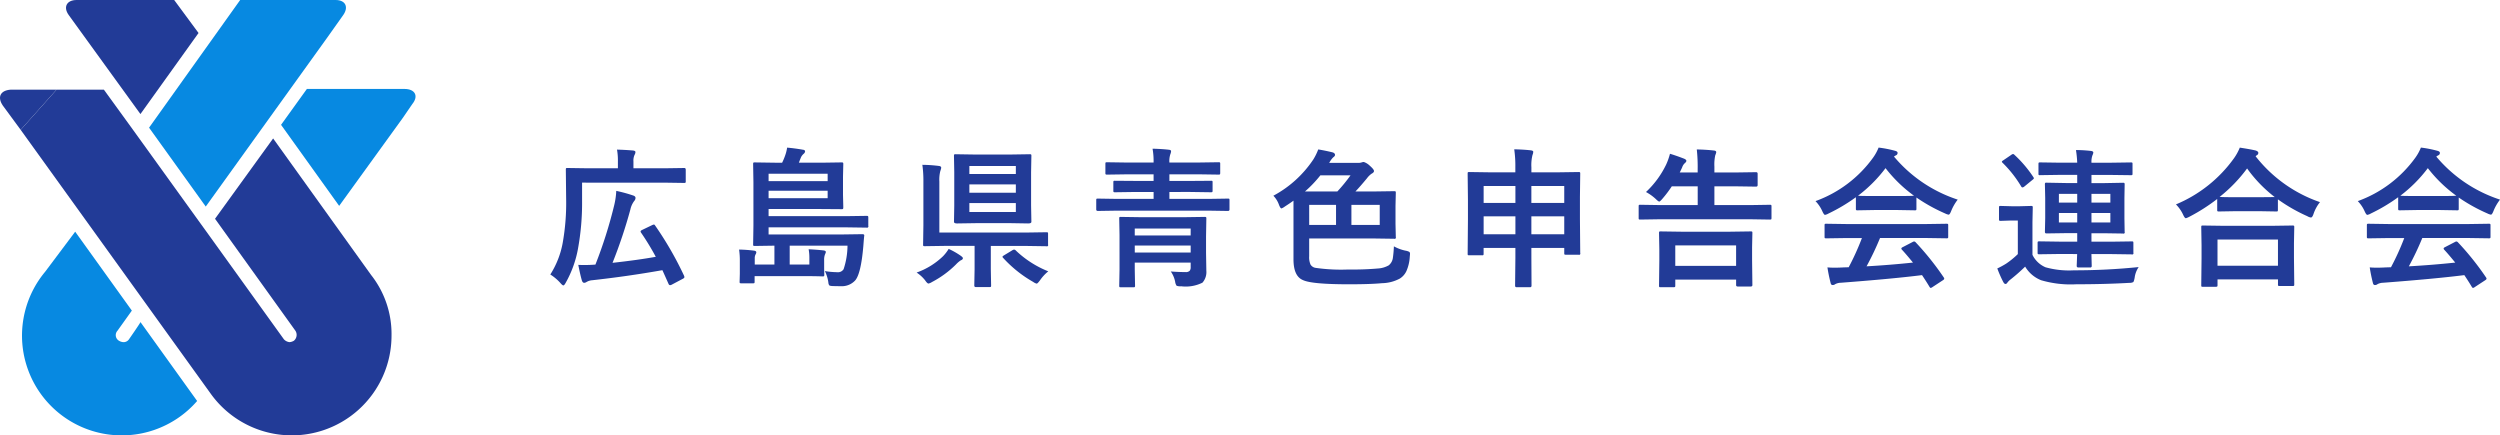 <svg xmlns="http://www.w3.org/2000/svg" width="305" height="53.121" viewBox="0 0 305 53.121"><g transform="translate(-948 -752)"><g transform="translate(1015.138 758.338)"><path d="M4.594,7.439V9.664a31,31,0,0,1-.511,5.9,13.223,13.223,0,0,1-1.472,4.065q-.188.35-.3.35t-.368-.3A5.781,5.781,0,0,0,.718,18.647a10.752,10.752,0,0,0,1.508-3.841,27.784,27.784,0,0,0,.422-5.492L2.611,5.859q0-.153.036-.179a.309.309,0,0,1,.162-.027l2.5.036H8.964V4.9a7.912,7.912,0,0,0-.108-1.49q.96.027,1.947.108.3.036.3.188a.751.751,0,0,1-.108.35,1.65,1.65,0,0,0-.135.79v.844h3.733l2.468-.036q.179,0,.179.206V7.25a.327.327,0,0,1-.036.2.234.234,0,0,1-.144.027l-2.468-.036Zm8.911,5.232a41.5,41.5,0,0,1,3.536,6.138.488.488,0,0,1,.036.153q0,.117-.206.215l-1.355.718a.481.481,0,0,1-.188.054q-.126,0-.2-.188-.485-1.095-.736-1.642-4.253.754-8.57,1.229a1.6,1.6,0,0,0-.673.206.58.58,0,0,1-.3.108q-.179,0-.278-.278-.2-.682-.44-1.911.386.018.718.018.664,0,1.373-.054a55.23,55.23,0,0,0,2.3-7.278,9.087,9.087,0,0,0,.242-1.714A17.608,17.608,0,0,1,10.8,9q.314.09.314.314a.6.6,0,0,1-.162.368A2.633,2.633,0,0,0,10.49,10.7a59.466,59.466,0,0,1-2.181,6.524q3.15-.35,5.276-.736a31.266,31.266,0,0,0-1.8-2.952.269.269,0,0,1-.054-.144q0-.09.2-.188l1.193-.574a.877.877,0,0,1,.242-.081Q13.424,12.554,13.505,12.67Zm23.471,2.459H29.923v2.3h2.4V16.6a5.665,5.665,0,0,0-.09-1.032q1.193.063,1.84.144.26.036.26.206a1.891,1.891,0,0,1-.117.314,1.834,1.834,0,0,0-.09.664V18l.018.664a.317.317,0,0,1-.031.179q-.031.036-.175.036-.96-.036-2.593-.036H25.643v.682q0,.144-.036.17a.335.335,0,0,1-.17.027H24.027q-.162,0-.188-.036a.309.309,0,0,1-.027-.162l.027-.96V17.058a9.48,9.48,0,0,0-.09-1.454,17.26,17.26,0,0,1,1.84.135q.26.045.26.2a.559.559,0,0,1-.1.278,1.022,1.022,0,0,0-.09.458v.754h2.4v-2.3l-2.4.036q-.144,0-.17-.036a.335.335,0,0,1-.027-.17l.036-2.27V7.394l-.036-2.216q0-.153.036-.179a.309.309,0,0,1,.162-.027l2.495.036H29a7.613,7.613,0,0,0,.35-.826,5.145,5.145,0,0,0,.26-1.014q1.005.09,1.947.26.242.027.242.215a.436.436,0,0,1-.17.278,1.406,1.406,0,0,0-.3.368q-.108.242-.287.718h2.719l2.477-.036q.162,0,.188.036a.264.264,0,0,1,.036.17l-.036,1.543V8.937l.036,1.481q0,.2-.045.233a.331.331,0,0,1-.179.027l-2.477-.018H27.348v.87h9.4l2.54-.036q.162,0,.188.036a.264.264,0,0,1,.036.17v1.005a.171.171,0,0,1-.224.224l-2.54-.036h-9.4v.87H36.24l2.557-.036q.224,0,.224.162a.264.264,0,0,1-.009.063q-.027.242-.063.682l-.045.583q-.287,3.311-.978,4.137a2.2,2.2,0,0,1-1.777.718q-.628,0-1.032-.018-.314-.018-.377-.1a.689.689,0,0,1-.1-.341,4.613,4.613,0,0,0-.422-1.382,9.973,9.973,0,0,0,1.49.135A.812.812,0,0,0,36.5,18,9.353,9.353,0,0,0,36.976,15.129ZM34.553,9.341V8.426H27.348v.915Zm0-2.988H27.348v.9h7.206ZM59.182,3.975a.327.327,0,0,1,.2.036.335.335,0,0,1,.027.17l-.036,1.983v4.065l.036,1.983q0,.206-.4.206l-2.19-.036H52.721l-2.369.036q-.386,0-.386-.206L50,10.229V6.164l-.036-1.983q0-.153.036-.179a.335.335,0,0,1,.17-.027l2.36.036h4.28Zm-1.669,7.044V9.933H51.842v1.086ZM51.842,8.668h5.671V7.654H51.842Zm0-3.257v.978h5.671V5.411Zm-5.734-.144a16.987,16.987,0,0,1,2,.135q.3.027.3.233a2.092,2.092,0,0,1-.108.386A4.247,4.247,0,0,0,48.181,7.3v6.228H58.832l2.414-.036q.144,0,.17.036a.309.309,0,0,1,.027.162v1.31a.15.15,0,0,1-.2.2l-2.414-.036h-4.37v2.827l.036,1.992q0,.144-.036.17a.309.309,0,0,1-.162.027H52.623q-.179,0-.179-.2l.036-1.992V15.156H48.845l-2.45.036q-.144,0-.17-.036a.309.309,0,0,1-.027-.162l.036-2.351V7.331A13.976,13.976,0,0,0,46.108,5.267ZM61.47,18.261a5.107,5.107,0,0,0-1.014,1.1q-.3.4-.4.4a1.161,1.161,0,0,1-.422-.206,14.925,14.925,0,0,1-3.679-2.943.2.2,0,0,1-.072-.126q0-.063.188-.179l1.005-.61a.477.477,0,0,1,.224-.09.289.289,0,0,1,.188.09A12.3,12.3,0,0,0,61.47,18.261ZM49.32,15.524a9.178,9.178,0,0,1,1.454.826q.278.2.278.3,0,.179-.26.269a3.309,3.309,0,0,0-.583.5,12.041,12.041,0,0,1-2.925,2.145,1.442,1.442,0,0,1-.422.188q-.153,0-.422-.4a4.378,4.378,0,0,0-1.032-.942,8.952,8.952,0,0,0,3.23-2A5.163,5.163,0,0,0,49.32,15.524Zm27.1,2.755q.951.072,1.795.072a.645.645,0,0,0,.511-.162.684.684,0,0,0,.117-.449v-.547H72.02v.826L72.056,20a.284.284,0,0,1-.036.179.335.335,0,0,1-.171.027H70.324q-.144,0-.171-.036a.335.335,0,0,1-.027-.17l.036-1.965V13.846l-.036-2.019q0-.153.036-.179a.309.309,0,0,1,.162-.027l2.486.036H78.05l2.477-.036a.327.327,0,0,1,.2.036.335.335,0,0,1,.027.17l-.036,2.163v2.046l.036,2.154a1.941,1.941,0,0,1-.476,1.454,4.569,4.569,0,0,1-2.593.44,1.352,1.352,0,0,1-.556-.063,1.084,1.084,0,0,1-.179-.476A3.283,3.283,0,0,0,76.417,18.279Zm2.423-5.241H72.02v.844h6.82Zm-6.82,2.925h6.82v-.852H72.02Zm-2.181-5.106-2.315.036q-.206,0-.206-.179V9.583q0-.144.036-.17a.335.335,0,0,1,.17-.027l2.315.036h4.478V8.578H72.136l-2.522.036a.284.284,0,0,1-.179-.036.335.335,0,0,1-.027-.17V7.4q0-.144.045-.17a.4.4,0,0,1,.162-.018l2.522.018h2.181V6.425H71.122l-2.486.036q-.144,0-.171-.045a.335.335,0,0,1-.027-.17V5.15q0-.144.036-.17a.309.309,0,0,1,.162-.027l2.486.036h3.195A8.469,8.469,0,0,0,74.191,3.3q1.14.027,1.983.126.278.027.278.179a1.174,1.174,0,0,1-.09.368,2.7,2.7,0,0,0-.117,1.014h3.509l2.486-.036a.284.284,0,0,1,.179.036.309.309,0,0,1,.027.162V6.245q0,.153-.045.188a.28.28,0,0,1-.162.027l-2.486-.036H76.246v.808H78.8l2.5-.018a.358.358,0,0,1,.188.027.28.28,0,0,1,.027.162V8.408q0,.153-.036.179a.4.4,0,0,1-.179.027l-2.5-.036H76.246v.844h4.819l2.315-.036q.144,0,.171.036a.309.309,0,0,1,.027.162v1.131q0,.179-.2.179l-2.315-.036ZM88.931,9.036A13.523,13.523,0,0,0,93.813,4.6a6.929,6.929,0,0,0,.592-1.211q.888.144,1.786.368.26.1.26.3,0,.144-.206.287a2.559,2.559,0,0,0-.458.61l-.054.072H99.26a1.155,1.155,0,0,0,.44-.054.948.948,0,0,1,.26-.054,1.971,1.971,0,0,1,.736.458q.511.449.511.646,0,.179-.3.332a2.587,2.587,0,0,0-.565.565q-.861,1.041-1.4,1.6h2.172l2.548-.036q.153,0,.179.036a.335.335,0,0,1,.027.17l-.036,1.57v2.216l.036,1.606a.156.156,0,0,1-.206.206l-2.548-.036H93.3v2.172a2.2,2.2,0,0,0,.171,1.023.885.885,0,0,0,.583.386,21.765,21.765,0,0,0,3.993.206,36.159,36.159,0,0,0,3.652-.126,3.014,3.014,0,0,0,1.31-.386,1.413,1.413,0,0,0,.5-.888,14.263,14.263,0,0,0,.126-1.427,5.018,5.018,0,0,0,1.427.529,1.586,1.586,0,0,1,.449.144.293.293,0,0,1,.09.242q0,.09-.027.332a5,5,0,0,1-.422,1.795,2.139,2.139,0,0,1-.79.888,4.752,4.752,0,0,1-2.172.565q-1.4.135-4.056.135-4.514,0-5.591-.511-1.158-.476-1.158-2.54V9.637q-.332.251-1.068.727a1.5,1.5,0,0,1-.4.224q-.126,0-.3-.44A3.06,3.06,0,0,0,88.931,9.036ZM101.907,12.6v-2.45H98.452V12.6Zm-8.606,0h3.275v-2.45H93.3ZM92.79,8.515h3.948A19.488,19.488,0,0,0,98.345,6.55H94.665A14.556,14.556,0,0,1,92.79,8.515Zm25.526-5.142q1.193.027,2.019.126.3.036.3.179a1.019,1.019,0,0,1-.09.386,5.1,5.1,0,0,0-.135,1.508v.61h3.239l2.513-.036q.153,0,.179.036a.335.335,0,0,1,.027.17l-.036,2.827v2.683l.036,4.173a.15.15,0,0,1-.2.2h-1.543q-.153,0-.179-.036a.309.309,0,0,1-.027-.162v-.628h-4.011V16.6l.018,3.4q0,.2-.179.2H118.6q-.179,0-.179-.2l.036-3.383V15.407h-3.877v.7q0,.144-.036.17a.335.335,0,0,1-.171.027h-1.543q-.144,0-.17-.036a.309.309,0,0,1-.027-.162l.036-4.191V9.529l-.036-3.177q0-.153.036-.179a.335.335,0,0,1,.17-.027l2.513.036h3.1V5.608A14.291,14.291,0,0,0,118.316,3.374Zm2.091,10.364h4.011v-2.19h-4.011Zm-5.824,0h3.877v-2.19h-3.877Zm9.835-5.887h-4.011V9.915h4.011Zm-9.835,0V9.915h3.877V7.851ZM137.74,20.2h-1.561q-.144,0-.17-.036a.309.309,0,0,1-.027-.162l.036-3.033V15.587l-.036-2q0-.144.036-.17a.309.309,0,0,1,.162-.027l2.522.036h5.932l2.531-.036a.284.284,0,0,1,.179.036.309.309,0,0,1,.027.162l-.036,1.732V16.9l.036,3.033q0,.179-.206.179h-1.579q-.2,0-.2-.179v-.664h-7.421V20q0,.144-.045.17A.362.362,0,0,1,137.74,20.2Zm.224-5.106v2.5h7.421v-2.5Zm-1.947-3.186-2.315.036q-.153,0-.179-.036a.309.309,0,0,1-.027-.162v-1.4q0-.153.036-.179a.335.335,0,0,1,.171-.027l2.315.036H140.7V7.887h-3.159A14.116,14.116,0,0,1,136.4,9.4q-.3.35-.386.35-.117,0-.431-.314a5.807,5.807,0,0,0-1.193-.852,11.273,11.273,0,0,0,2.468-3.365,7.776,7.776,0,0,0,.458-1.3q.646.188,1.615.556.386.135.386.305,0,.126-.206.3a1.165,1.165,0,0,0-.305.494q-.242.529-.3.628h2.19v-.44a19.358,19.358,0,0,0-.108-2.369,20.718,20.718,0,0,1,2.073.126q.3.027.3.206a1.545,1.545,0,0,1-.117.368,5.216,5.216,0,0,0-.108,1.373V6.2h2.593l2.495-.036q.188,0,.188.2V7.726q0,.2-.188.2l-2.495-.036h-2.593v2.288h4.424l2.315-.036a.327.327,0,0,1,.2.036.335.335,0,0,1,.027.17v1.4q0,.144-.036.17a.425.425,0,0,1-.188.027l-2.315-.036ZM158.824,14.2l-2.432.036a.305.305,0,0,1-.188-.036.309.309,0,0,1-.027-.162V12.652q0-.144.036-.17a.362.362,0,0,1,.179-.027l2.432.036h9.79l2.432-.036a.305.305,0,0,1,.188.036.309.309,0,0,1,.027.162v1.382a.27.27,0,0,1-.031.166.315.315,0,0,1-.184.031l-2.432-.036h-5.671A35.028,35.028,0,0,1,161.3,17.65q2.872-.162,5.662-.458-.843-1.032-1.337-1.561a.253.253,0,0,1-.081-.153q0-.09.188-.179l1.176-.61a.442.442,0,0,1,.2-.072.3.3,0,0,1,.188.108A33.892,33.892,0,0,1,170.714,19a.284.284,0,0,1,.063.153q0,.09-.153.188l-1.274.835a.555.555,0,0,1-.215.108q-.072,0-.153-.126-.368-.619-.915-1.436-3.562.449-9.925.933a1.494,1.494,0,0,0-.664.17.488.488,0,0,1-.314.108q-.2,0-.251-.26a19.245,19.245,0,0,1-.386-1.893q.422.036.888.036.449,0,1.113-.036l.592-.018a30.893,30.893,0,0,0,1.615-3.562Zm13.595-4.684a5.765,5.765,0,0,0-.79,1.373q-.179.458-.314.458a1.438,1.438,0,0,1-.422-.144,20.729,20.729,0,0,1-3.509-1.947v1.364q0,.144-.036.17a.309.309,0,0,1-.162.027l-2.082-.036h-2.827l-2.082.036q-.144,0-.17-.036a.309.309,0,0,1-.027-.162v-1.4a21.277,21.277,0,0,1-3.329,1.983,1.322,1.322,0,0,1-.44.17q-.126,0-.332-.458a4.279,4.279,0,0,0-.826-1.22,14.9,14.9,0,0,0,7.053-5.339,5.736,5.736,0,0,0,.646-1.193,13.893,13.893,0,0,1,1.983.386q.332.081.332.251a.307.307,0,0,1-.179.3,1.481,1.481,0,0,0-.26.162A17.039,17.039,0,0,0,172.419,9.511ZM160.26,9.036q.323.036,2.019.036h2.827q1.579,0,1.983-.036a16.84,16.84,0,0,1-3.473-3.365A17.035,17.035,0,0,1,160.26,9.036Zm24.656,7.107-2.522.036a.327.327,0,0,1-.2-.036.309.309,0,0,1-.027-.162V14.8q0-.144.045-.17a.362.362,0,0,1,.179-.027l2.522.036H187V13.6H185.67l-2.432.036q-.179,0-.179-.2l.036-1.651V9.323l-.036-1.651a.327.327,0,0,1,.036-.2.234.234,0,0,1,.144-.027l2.432.045H187v-1h-2.01l-2.5.036A.284.284,0,0,1,182.3,6.5a.309.309,0,0,1-.027-.162V5.168q0-.144.045-.17a.28.28,0,0,1,.162-.027l2.5.036H187a12.709,12.709,0,0,0-.153-1.543,16.124,16.124,0,0,1,1.831.108q.287.036.287.206a1.134,1.134,0,0,1-.108.332,2.332,2.332,0,0,0-.117.9h2.288l2.522-.036q.144,0,.171.036a.309.309,0,0,1,.027.162V6.335q0,.144-.036.17a.309.309,0,0,1-.162.027L191.027,6.5h-2.288v1h1.436l2.414-.045q.144,0,.171.045a.362.362,0,0,1,.027.179l-.027,1.651v2.468l.027,1.651a.15.15,0,0,1-.2.2l-2.414-.036h-1.436v1.032h2.378l2.54-.036q.144,0,.17.036a.309.309,0,0,1,.027.162v1.185a.15.15,0,0,1-.2.2l-2.54-.036h-2.378l.036,1.436a.174.174,0,0,1-.2.2h-1.418q-.215,0-.215-.2,0-.009.018-.44.018-.458.036-1Zm6.129-3.841V11.145h-2.306V12.3Zm-6.281,0H187V11.145h-2.234Zm6.281-3.491h-2.306V9.879h2.306Zm-6.281,1.068H187V8.812h-2.234ZM194.5,17.74a2.929,2.929,0,0,0-.494,1.31q-.09.467-.179.529a1.053,1.053,0,0,1-.5.09q-3.042.17-6.425.17a12.749,12.749,0,0,1-4.307-.494,3.968,3.968,0,0,1-1.947-1.66,21.871,21.871,0,0,1-1.75,1.543,2.09,2.09,0,0,0-.4.386q-.108.188-.251.188t-.278-.26a14.269,14.269,0,0,1-.718-1.633,10.227,10.227,0,0,0,1.086-.592,10.349,10.349,0,0,0,1.418-1.158v-4.1h-.772l-1.31.045q-.162,0-.188-.045a.362.362,0,0,1-.027-.179v-1.4q0-.144.036-.17a.362.362,0,0,1,.179-.027l1.31.036h1.041l1.346-.036a.284.284,0,0,1,.179.036.309.309,0,0,1,.027.162l-.036,1.786v3.984a3.153,3.153,0,0,0,1.6,1.517,10.651,10.651,0,0,0,3.473.368A76.854,76.854,0,0,0,194.5,17.74Zm-15.165-13.7a14.588,14.588,0,0,1,2.324,2.737.312.312,0,0,1,.054.126q0,.072-.179.206l-.987.808a.433.433,0,0,1-.224.108q-.09,0-.162-.126A14.294,14.294,0,0,0,177.9,5.025q-.09-.081-.09-.135,0-.072.179-.179l.96-.655a.478.478,0,0,1,.224-.108A.277.277,0,0,1,179.334,4.038Zm24.557,16.108H202.33q-.144,0-.17-.036a.309.309,0,0,1-.027-.162l.036-3.266V15.093l-.036-2.225q0-.144.036-.17a.309.309,0,0,1,.162-.027l2.522.036h5.887l2.513-.036a.327.327,0,0,1,.2.036.309.309,0,0,1,.027.162l-.036,1.947v1.8l.036,3.239q0,.144-.045.17a.335.335,0,0,1-.171.027H211.7q-.153,0-.179-.036a.309.309,0,0,1-.027-.162v-.61h-7.376v.7q0,.144-.045.17A.362.362,0,0,1,203.891,20.145Zm.224-5.77v3.2h7.376v-3.2Zm12.5-4.559a4.674,4.674,0,0,0-.772,1.4q-.153.476-.332.476a1.132,1.132,0,0,1-.44-.162,20.307,20.307,0,0,1-3.589-2.055v1.283q0,.144-.036.17a.28.28,0,0,1-.162.027l-2.073-.036h-2.854l-2.073.036a.284.284,0,0,1-.179-.036.309.309,0,0,1-.027-.162V9.431a22.3,22.3,0,0,1-3.4,2.172,2.116,2.116,0,0,1-.422.179q-.144,0-.35-.458a4.447,4.447,0,0,0-.861-1.229,16.535,16.535,0,0,0,7.071-5.617,6.29,6.29,0,0,0,.718-1.31q1.337.206,1.929.35.332.108.332.3a.333.333,0,0,1-.179.278.735.735,0,0,0-.153.126A16.941,16.941,0,0,0,216.616,9.817Zm-12.24-.637q.44.036,1.983.036h2.854L211.1,9.2a16.539,16.539,0,0,1-3.374-3.491A18.229,18.229,0,0,1,204.376,9.179ZM224.985,14.2l-2.432.036a.305.305,0,0,1-.188-.036.309.309,0,0,1-.027-.162V12.652q0-.144.036-.17a.362.362,0,0,1,.179-.027l2.432.036h9.79l2.432-.036a.305.305,0,0,1,.188.036.31.31,0,0,1,.027.162v1.382a.27.27,0,0,1-.031.166.315.315,0,0,1-.184.031l-2.432-.036H229.1a35.035,35.035,0,0,1-1.642,3.455q2.872-.162,5.662-.458-.844-1.032-1.337-1.561a.253.253,0,0,1-.081-.153q0-.09.188-.179l1.176-.61a.442.442,0,0,1,.2-.072.3.3,0,0,1,.188.108A33.9,33.9,0,0,1,236.874,19a.285.285,0,0,1,.063.153q0,.09-.153.188l-1.274.835a.555.555,0,0,1-.215.108q-.072,0-.153-.126-.368-.619-.915-1.436-3.563.449-9.925.933a1.494,1.494,0,0,0-.664.17.488.488,0,0,1-.314.108q-.2,0-.251-.26a19.244,19.244,0,0,1-.386-1.893q.422.036.888.036.449,0,1.113-.036l.592-.018A30.9,30.9,0,0,0,226.9,14.2Zm13.595-4.684a5.763,5.763,0,0,0-.79,1.373q-.179.458-.314.458a1.438,1.438,0,0,1-.422-.144,20.728,20.728,0,0,1-3.509-1.947v1.364q0,.144-.036.17a.309.309,0,0,1-.162.027l-2.082-.036h-2.827l-2.082.036q-.144,0-.171-.036a.309.309,0,0,1-.027-.162v-1.4a21.277,21.277,0,0,1-3.329,1.983,1.322,1.322,0,0,1-.44.17q-.126,0-.332-.458a4.279,4.279,0,0,0-.826-1.22,14.9,14.9,0,0,0,7.053-5.339,5.737,5.737,0,0,0,.646-1.193,13.893,13.893,0,0,1,1.983.386q.332.081.332.251a.307.307,0,0,1-.179.3,1.478,1.478,0,0,0-.26.162A17.039,17.039,0,0,0,238.579,9.511ZM226.42,9.036q.323.036,2.019.036h2.827q1.579,0,1.983-.036a16.841,16.841,0,0,1-3.473-3.365A17.036,17.036,0,0,1,226.42,9.036Z" transform="translate(-0.718 8.504)" fill="#223b97"/></g><g transform="translate(948 752)"><path d="M16.839,46.027a.8.8,0,0,1-.7.35,1.244,1.244,0,0,1-.525-.175.793.793,0,0,1-.175-1.225l1.75-2.45L10.276,32.9,6.6,37.8A12.17,12.17,0,0,0,25.153,53.553L18.24,43.927C18.24,44.014,16.839,46.027,16.839,46.027Z" transform="translate(-1.103 -4.633)" fill="#0789e1"/><path d="M54.952,13H43.05L39.9,17.376l7.089,9.889L54.777,16.5h0l1.138-1.663c.788-.963.35-1.838-.963-1.838Z" transform="translate(-5.611 -2.148)" fill="#0789e1"/><path d="M44.253.6H32.614L21.5,16.177,28.414,25.8,43.2,5.238l1.925-2.713c.788-1.05.35-1.925-.875-1.925Z" transform="translate(-3.313 -0.6)" fill="#0789e1"/><path d="M23.117.6h-11.9c-1.225,0-1.663.875-.963,1.838L12.09,4.976,19,14.515l7.089-9.889Z" transform="translate(-1.867 -0.6)" fill="#223b97"/><path d="M46.394,35.766,34.4,19.051l-7.089,9.8,9.8,13.652a.926.926,0,0,1-.175,1.225,1.244,1.244,0,0,1-.525.175,1.08,1.08,0,0,1-.7-.35L26.266,30.428l-1.138-1.575-7-9.714L16.99,17.563,13.752,13.1H7.976L3.6,18l23.191,32.2h0a12.167,12.167,0,0,0,22.053-7.089,11.632,11.632,0,0,0-2.45-7.351Z" transform="translate(-1.078 -2.161)" fill="#223b97"/><path d="M1.052,15.025,3.24,18l4.376-4.9h-5.6C.79,13.188.352,13.975,1.052,15.025Z" transform="translate(-0.718 -2.161)" fill="#223b97"/></g></g></svg>